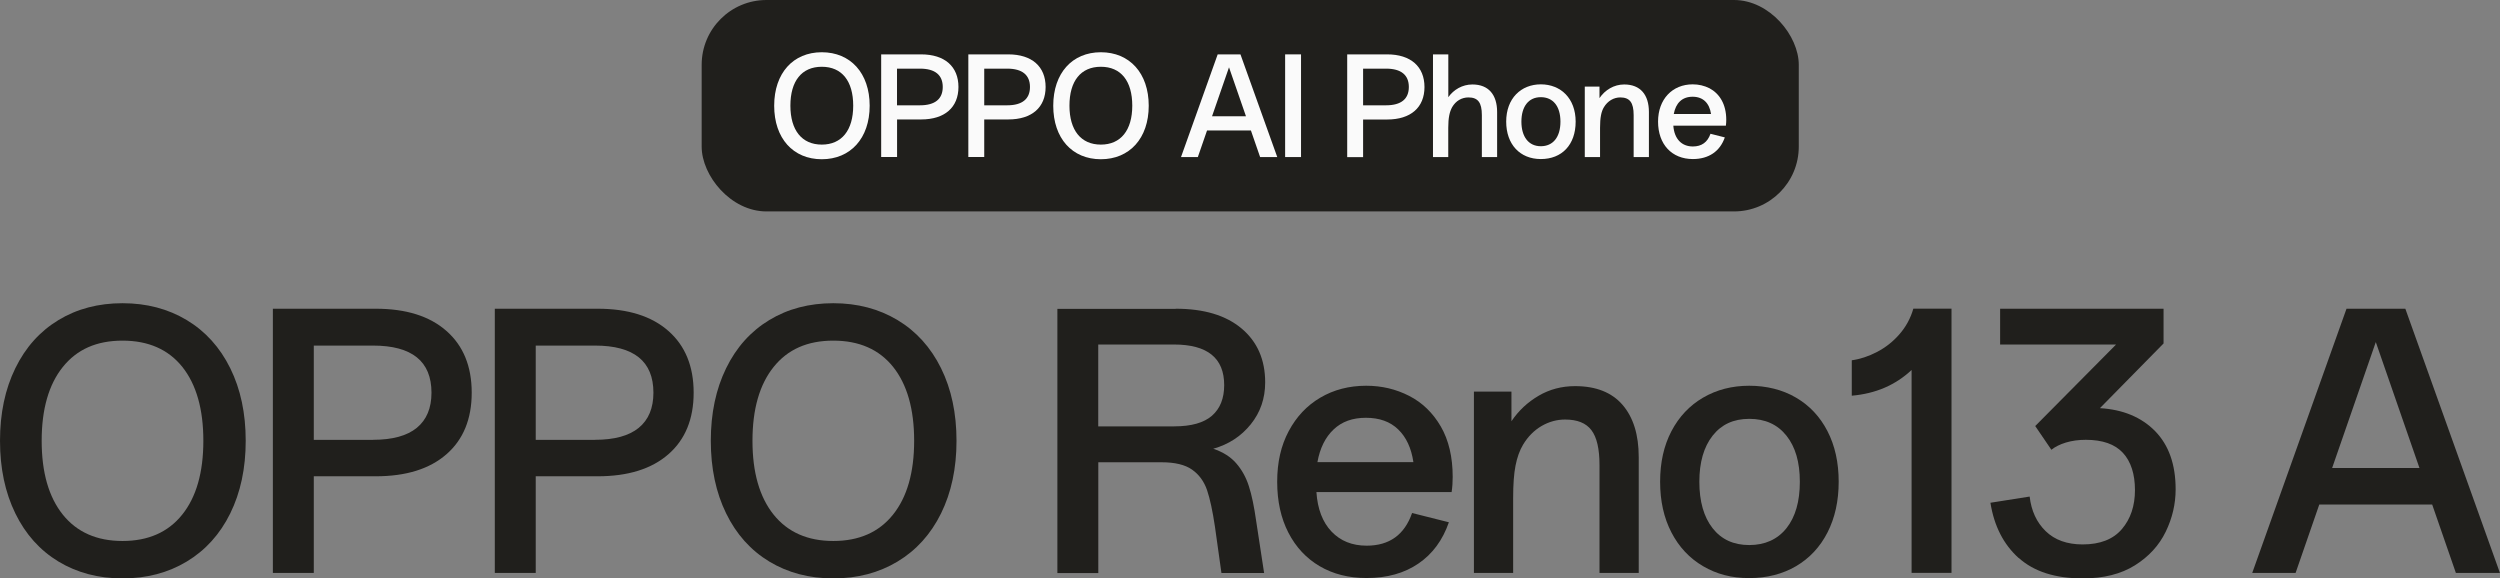<?xml version="1.0" encoding="UTF-8"?><svg id="_レイヤー_2" xmlns="http://www.w3.org/2000/svg" viewBox="0 0 399.55 92.45"><rect x="0" y="0" width="399.55" height="92.45" fill="#808080" stroke="none"/><defs><style>.cls-1{fill:#fafafa;}.cls-1,.cls-2{stroke-width:0px;}.cls-2{fill:#201f1c;}</style></defs><g id="_レイヤー_2-2"><rect class="cls-2" x="112.14" y="0" width="175.34" height="33.79" rx="10.36" ry="10.36"/><path class="cls-1" d="M123.73,16.9c0-5.21,3.03-8.55,7.61-8.55s7.65,3.33,7.65,8.55-3.08,8.55-7.65,8.55-7.61-3.33-7.61-8.55ZM131.34,23.11c3.18,0,5.02-2.29,5.02-6.22s-1.8-6.22-5.02-6.22-5.02,2.29-5.02,6.22,1.84,6.22,5.02,6.22Z"/><path class="cls-1" d="M147.22,8.69c3.76,0,5.96,1.94,5.96,5.21s-2.2,5.19-5.96,5.19h-3.85v6h-2.54V8.69h6.39ZM147.04,16.83c2.41,0,3.63-1.03,3.63-2.93s-1.22-2.93-3.63-2.93h-3.68v5.86h3.68Z"/><path class="cls-1" d="M161.15,8.69c3.76,0,5.96,1.94,5.96,5.21s-2.2,5.19-5.96,5.19h-3.85v6h-2.54V8.69h6.39ZM160.98,16.83c2.41,0,3.63-1.03,3.63-2.93s-1.22-2.93-3.63-2.93h-3.68v5.86h3.68Z"/><path class="cls-1" d="M168.33,16.9c0-5.21,3.03-8.55,7.61-8.55s7.65,3.33,7.65,8.55-3.08,8.55-7.65,8.55-7.61-3.33-7.61-8.55ZM175.94,23.11c3.18,0,5.02-2.29,5.02-6.22s-1.8-6.22-5.02-6.22-5.02,2.29-5.02,6.22,1.84,6.22,5.02,6.22Z"/><path class="cls-1" d="M194.6,8.69h3.65l5.88,16.41h-2.74l-1.47-4.25h-7.01l-1.47,4.25h-2.69l5.86-16.41ZM199.13,18.58l-2.71-7.82-2.71,7.82h5.43Z"/><path class="cls-1" d="M205.39,25.1V8.69h2.54v16.41h-2.54Z"/><path class="cls-1" d="M221.7,8.69c3.76,0,5.96,1.95,5.96,5.22s-2.2,5.19-5.96,5.19h-3.85v6.01h-2.54V8.69h6.39ZM221.53,16.83c2.42,0,3.63-1.03,3.63-2.93s-1.22-2.93-3.63-2.93h-3.68v5.86h3.68Z"/><path class="cls-1" d="M229.03,8.69h2.44v6.84c.85-1.2,2.24-2.03,3.85-2.03,2.59,0,3.95,1.65,3.95,4.4v7.2h-2.44v-6.71c0-1.99-.62-2.82-2.14-2.82-1.09,0-2.03.56-2.61,1.56-.41.75-.62,1.69-.62,3.31v4.66h-2.44V8.69Z"/><path class="cls-1" d="M240.72,19.44c0-3.72,2.37-5.96,5.54-5.96s5.56,2.24,5.56,5.96-2.22,5.98-5.56,5.98-5.54-2.35-5.54-5.98ZM246.25,23.37c1.97,0,3.14-1.47,3.14-3.93s-1.18-3.91-3.14-3.91-3.1,1.5-3.1,3.91,1.15,3.93,3.1,3.93Z"/><path class="cls-1" d="M253.3,13.84h2.33v1.84c.88-1.3,2.31-2.18,3.95-2.18,2.59,0,3.95,1.65,3.95,4.4v7.2h-2.44v-6.71c0-1.99-.62-2.82-2.14-2.82-1.03,0-2.01.56-2.61,1.56-.43.71-.62,1.67-.62,3.31v4.66h-2.44v-11.26Z"/><path class="cls-1" d="M264.99,19.44c0-3.59,2.29-5.96,5.54-5.96.96,0,1.84.21,2.67.62,1.62.86,2.69,2.56,2.69,5.04,0,.32-.02.62-.06.94h-8.4c.15,2.12,1.33,3.33,3.12,3.33,1.41,0,2.35-.68,2.82-2.03l2.29.58c-.77,2.22-2.56,3.46-5.11,3.46-3.36,0-5.56-2.35-5.56-5.98ZM273.46,18.22c-.26-1.73-1.26-2.76-2.95-2.76s-2.69,1.03-3.01,2.76h5.96Z"/><path class="cls-2" d="M9.35,89.75c-2.97-1.8-5.27-4.36-6.9-7.7-1.63-3.34-2.45-7.2-2.45-11.6s.82-8.27,2.45-11.6c1.63-3.34,3.93-5.9,6.9-7.7,2.97-1.8,6.38-2.69,10.23-2.69s7.27.9,10.26,2.69c2.99,1.8,5.31,4.36,6.96,7.7,1.65,3.34,2.47,7.2,2.47,11.6s-.83,8.27-2.47,11.6c-1.65,3.34-3.97,5.9-6.96,7.7-2.99,1.8-6.41,2.69-10.26,2.69s-7.26-.9-10.23-2.69ZM10.04,82.25c2.25,2.8,5.43,4.21,9.54,4.21s7.29-1.4,9.54-4.21c2.25-2.8,3.38-6.74,3.38-11.8s-1.12-8.99-3.35-11.8c-2.24-2.8-5.43-4.21-9.57-4.21s-7.29,1.4-9.54,4.21c-2.25,2.8-3.38,6.74-3.38,11.8s1.13,8.99,3.38,11.8Z"/><path class="cls-2" d="M60.05,49.34c4.84,0,8.61,1.18,11.3,3.55,2.69,2.36,4.04,5.66,4.04,9.87s-1.35,7.5-4.04,9.84c-2.69,2.35-6.46,3.52-11.3,3.52h-9.9v15.45h-6.54v-42.23h16.44ZM59.61,70.29c3.12,0,5.45-.64,7.01-1.92,1.56-1.28,2.34-3.15,2.34-5.61,0-5.02-3.12-7.53-9.35-7.53h-9.46v15.07h9.46Z"/><path class="cls-2" d="M95.52,49.34c4.84,0,8.61,1.18,11.3,3.55,2.69,2.36,4.04,5.66,4.04,9.87s-1.35,7.5-4.04,9.84c-2.69,2.35-6.46,3.52-11.3,3.52h-9.9v15.45h-6.54v-42.23h16.44ZM95.08,70.29c3.12,0,5.45-.64,7.01-1.92,1.56-1.28,2.34-3.15,2.34-5.61,0-5.02-3.12-7.53-9.35-7.53h-9.46v15.07h9.46Z"/><path class="cls-2" d="M122.95,89.75c-2.97-1.8-5.27-4.36-6.9-7.7-1.63-3.34-2.45-7.2-2.45-11.6s.82-8.27,2.45-11.6c1.63-3.34,3.93-5.9,6.9-7.7,2.97-1.8,6.38-2.69,10.23-2.69s7.27.9,10.26,2.69c2.99,1.8,5.31,4.36,6.96,7.7,1.65,3.34,2.47,7.2,2.47,11.6s-.83,8.27-2.47,11.6c-1.65,3.34-3.97,5.9-6.96,7.7-2.99,1.8-6.41,2.69-10.26,2.69s-7.26-.9-10.23-2.69ZM123.64,82.25c2.25,2.8,5.43,4.21,9.54,4.21s7.29-1.4,9.54-4.21c2.25-2.8,3.38-6.74,3.38-11.8s-1.12-8.99-3.35-11.8c-2.24-2.8-5.43-4.21-9.57-4.21s-7.29,1.4-9.54,4.21c-2.25,2.8-3.38,6.74-3.38,11.8s1.13,8.99,3.38,11.8Z"/><path class="cls-2" d="M187.9,49.34c4.51,0,8.02,1.05,10.53,3.16,2.51,2.11,3.77,4.98,3.77,8.61,0,2.57-.77,4.8-2.31,6.71-1.54,1.91-3.54,3.21-5.99,3.9,1.54.51,2.76,1.28,3.66,2.31.9,1.03,1.58,2.25,2.03,3.66.46,1.41.85,3.29,1.18,5.64l1.26,8.25h-6.82l-1.04-7.42c-.37-2.49-.79-4.44-1.26-5.83-.48-1.39-1.27-2.48-2.39-3.27-1.12-.79-2.74-1.18-4.87-1.18h-10.12v17.71h-6.54v-42.23h18.92ZM187.68,68.14c2.71,0,4.72-.57,6.02-1.7,1.3-1.14,1.95-2.77,1.95-4.89,0-4.33-2.68-6.49-8.03-6.49h-12.1v13.09h12.15Z"/><path class="cls-2" d="M210.91,90.49c-2.14-1.26-3.81-3.05-5-5.36-1.19-2.31-1.79-5.02-1.79-8.14s.61-5.77,1.84-8.08c1.23-2.31,2.91-4.1,5.06-5.36,2.14-1.26,4.59-1.9,7.34-1.9,2.46,0,4.74.54,6.85,1.62,2.11,1.08,3.79,2.71,5.06,4.89,1.26,2.18,1.9,4.87,1.9,8.06,0,.81-.05,1.61-.17,2.42h-21.61c.18,2.71.99,4.82,2.42,6.32,1.43,1.5,3.3,2.25,5.61,2.25,3.63,0,6.05-1.74,7.26-5.22l5.88,1.48c-.99,2.86-2.61,5.06-4.87,6.6-2.25,1.54-5.01,2.31-8.28,2.31-2.86,0-5.36-.63-7.51-1.9ZM225.89,73.86c-.33-2.24-1.14-3.98-2.42-5.22-1.28-1.25-3.01-1.87-5.17-1.87s-3.85.62-5.17,1.87c-1.32,1.25-2.18,2.99-2.58,5.22h15.34Z"/><path class="cls-2" d="M235.57,62.59h5.99v4.73c1.14-1.69,2.58-3.04,4.34-4.07,1.76-1.03,3.7-1.54,5.83-1.54,3.34,0,5.86,1,7.59,3,1.72,2,2.58,4.78,2.58,8.33v18.53h-6.27v-17.27c0-2.57-.43-4.42-1.29-5.55-.86-1.14-2.26-1.7-4.21-1.7-1.32,0-2.58.35-3.77,1.04-1.19.7-2.17,1.69-2.94,2.97-.55.92-.95,2.03-1.21,3.35-.26,1.32-.38,3.04-.38,5.17v11.99h-6.27v-28.98Z"/><path class="cls-2" d="M272.19,90.49c-2.16-1.26-3.85-3.06-5.06-5.39-1.21-2.33-1.81-5.03-1.81-8.11s.6-5.77,1.81-8.08c1.21-2.31,2.9-4.1,5.06-5.36,2.16-1.26,4.62-1.9,7.37-1.9s5.32.63,7.48,1.9c2.16,1.26,3.84,3.05,5.03,5.36,1.19,2.31,1.79,5,1.79,8.08s-.6,5.78-1.79,8.11c-1.19,2.33-2.87,4.12-5.03,5.39-2.16,1.26-4.66,1.9-7.48,1.9s-5.21-.63-7.37-1.9ZM273.71,84.42c1.41,1.8,3.36,2.69,5.86,2.69s4.51-.9,5.94-2.69c1.43-1.8,2.14-4.27,2.14-7.42s-.71-5.57-2.14-7.37c-1.43-1.8-3.41-2.69-5.94-2.69s-4.45.9-5.86,2.69c-1.41,1.8-2.12,4.25-2.12,7.37s.71,5.63,2.12,7.42Z"/><path class="cls-2" d="M305.52,59.12c-2.57,2.42-5.76,3.79-9.57,4.12v-5.66c1.32-.18,2.66-.62,4.01-1.32,1.36-.7,2.56-1.64,3.6-2.83,1.04-1.19,1.79-2.56,2.23-4.1h6.1v42.23h-6.38v-32.44Z"/><path class="cls-2" d="M322.62,89.18c-2.42-2.18-3.92-5.12-4.51-8.83l6.27-.99c.26,2.27,1.11,4.12,2.56,5.53,1.45,1.41,3.42,2.12,5.91,2.12,2.79,0,4.88-.82,6.27-2.45,1.39-1.63,2.09-3.71,2.09-6.24s-.64-4.55-1.92-5.94c-1.28-1.39-3.26-2.09-5.94-2.09-1.17,0-2.24.15-3.19.44-.95.29-1.72.68-2.31,1.15l-2.58-3.79,12.92-13.03h-18.53v-5.72h26.12v5.55l-10.17,10.34c3.7.22,6.64,1.45,8.83,3.68,2.18,2.24,3.27,5.33,3.27,9.29,0,2.35-.53,4.61-1.59,6.79-1.06,2.18-2.7,3.97-4.92,5.36-2.22,1.39-5,2.09-8.33,2.09-4.4,0-7.81-1.09-10.23-3.27Z"/><path class="cls-2" d="M375.02,49.34h9.4l15.12,42.23h-7.04l-3.79-10.94h-18.04l-3.79,10.94h-6.93l15.07-42.23ZM386.68,74.8l-6.98-20.13-6.98,20.13h13.97Z"/></g></svg>